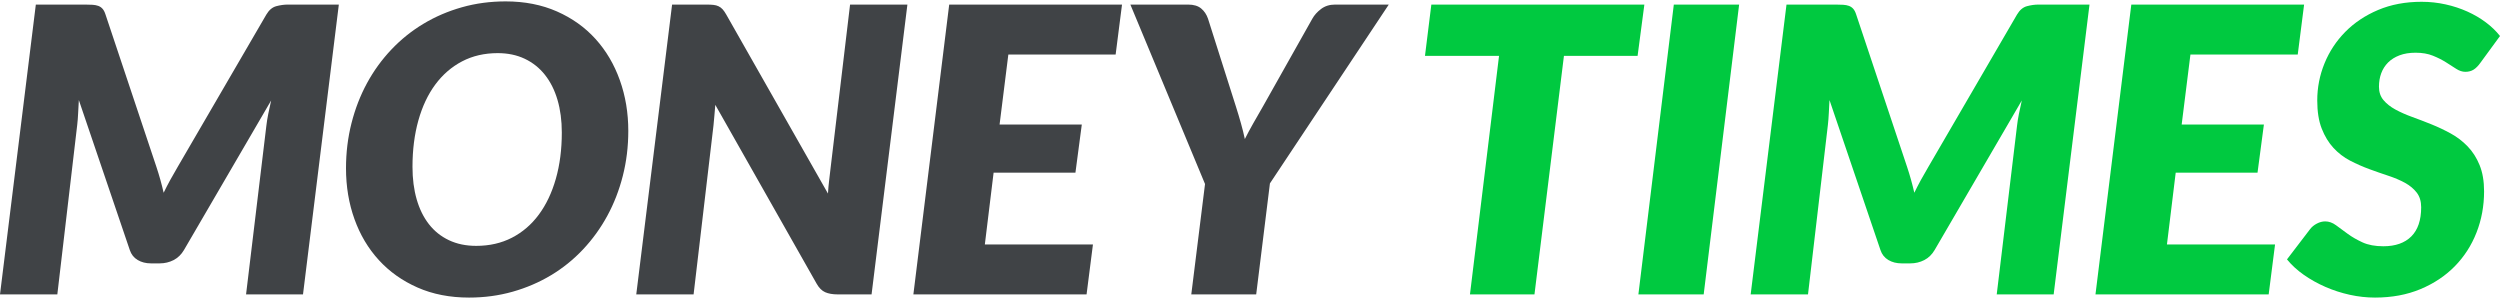 <svg width="220" height="27" viewBox="0 0 220 27" fill="none" xmlns="http://www.w3.org/2000/svg">
<path fill-rule="evenodd" clip-rule="evenodd" d="M217.679 6.127C217.883 5.999 218.085 5.795 218.283 5.515L220 3.169C219.661 2.737 219.247 2.337 218.756 1.97C218.266 1.602 217.723 1.284 217.127 1.016C216.531 0.748 215.892 0.537 215.209 0.386C214.525 0.234 213.822 0.158 213.098 0.158C211.684 0.158 210.411 0.397 209.278 0.876C208.146 1.354 207.182 1.996 206.388 2.801C205.594 3.607 204.983 4.531 204.557 5.576C204.131 6.62 203.918 7.708 203.918 8.84C203.918 9.821 204.049 10.646 204.312 11.317C204.575 11.988 204.919 12.554 205.345 13.015C205.772 13.476 206.259 13.85 206.808 14.136C207.357 14.421 207.918 14.669 208.49 14.879C209.062 15.089 209.623 15.285 210.172 15.466C210.721 15.647 211.208 15.854 211.635 16.087C212.061 16.321 212.406 16.607 212.668 16.945C212.931 17.283 213.063 17.715 213.063 18.24C213.063 19.372 212.774 20.227 212.195 20.805C211.617 21.382 210.797 21.671 209.734 21.671C209.01 21.671 208.4 21.557 207.903 21.33C207.407 21.102 206.972 20.851 206.598 20.577C206.224 20.303 205.883 20.052 205.573 19.824C205.264 19.597 204.945 19.483 204.618 19.483C204.373 19.483 204.128 19.547 203.883 19.676C203.637 19.804 203.439 19.967 203.287 20.166L201.255 22.826C201.664 23.328 202.16 23.783 202.744 24.192C203.328 24.6 203.961 24.953 204.645 25.251C205.328 25.548 206.04 25.779 206.782 25.942C207.524 26.105 208.262 26.187 208.998 26.187C210.481 26.187 211.816 25.939 213.001 25.443C214.187 24.947 215.194 24.276 216.023 23.43C216.853 22.584 217.489 21.595 217.933 20.463C218.377 19.331 218.599 18.123 218.599 16.84C218.599 15.941 218.467 15.171 218.204 14.529C217.942 13.887 217.591 13.339 217.153 12.884C216.715 12.429 216.219 12.05 215.664 11.746C215.109 11.443 214.543 11.174 213.965 10.941C213.387 10.707 212.823 10.492 212.274 10.293C211.725 10.095 211.232 9.876 210.794 9.637C210.356 9.398 210.006 9.12 209.743 8.805C209.48 8.49 209.349 8.099 209.349 7.633C209.349 7.201 209.416 6.804 209.55 6.442C209.684 6.081 209.886 5.765 210.154 5.497C210.423 5.229 210.759 5.019 211.162 4.867C211.565 4.715 212.035 4.639 212.572 4.639C213.156 4.639 213.664 4.727 214.096 4.902C214.528 5.077 214.911 5.269 215.244 5.48C215.577 5.69 215.877 5.882 216.146 6.057C216.415 6.232 216.683 6.32 216.952 6.32C217.232 6.32 217.474 6.256 217.679 6.127ZM144.704 0.403L144.108 4.919H137.626L135.033 25.907H129.357L131.915 4.919H125.398L125.958 0.403H144.704ZM149.924 25.907H144.178L147.296 0.403H153.043L149.924 25.907ZM168.459 16.962C168.284 16.192 168.074 15.44 167.829 14.704L163.344 1.278C163.274 1.057 163.186 0.888 163.081 0.771C162.976 0.654 162.85 0.57 162.704 0.517C162.558 0.465 162.392 0.432 162.205 0.421C162.018 0.409 161.802 0.403 161.557 0.403H157.212L154.059 25.907H159.104L160.856 10.976C160.891 10.672 160.917 10.334 160.935 9.961C160.952 9.587 160.973 9.202 160.996 8.805L165.481 22.004C165.609 22.389 165.84 22.68 166.173 22.879C166.506 23.077 166.894 23.177 167.338 23.177H168.109C168.553 23.177 168.961 23.08 169.335 22.888C169.709 22.695 170.013 22.401 170.246 22.004L177.919 8.84C177.826 9.249 177.741 9.643 177.665 10.022C177.589 10.401 177.534 10.748 177.499 11.063L175.712 25.907H180.722L183.876 0.403H179.391C179.064 0.403 178.725 0.45 178.375 0.543C178.025 0.637 177.733 0.882 177.499 1.278L169.686 14.704C169.464 15.078 169.25 15.451 169.046 15.825C168.842 16.198 168.646 16.577 168.459 16.962ZM202.201 4.797H192.758L191.987 10.958H199.223L198.662 15.194H191.462L190.691 21.514H200.204L199.643 25.907H184.402L187.555 0.403H202.761L202.201 4.797Z" fill="#00C940"/>
<path fill-rule="evenodd" clip-rule="evenodd" d="M54.808 15.475C55.129 14.214 55.29 12.896 55.29 11.519C55.29 9.932 55.042 8.444 54.545 7.055C54.049 5.666 53.337 4.459 52.408 3.432C51.48 2.405 50.347 1.597 49.009 1.007C47.672 0.418 46.168 0.123 44.498 0.123C43.143 0.123 41.859 0.295 40.644 0.64C39.429 0.984 38.302 1.468 37.263 2.093C36.223 2.717 35.283 3.472 34.442 4.359C33.601 5.246 32.886 6.232 32.296 7.318C31.706 8.403 31.251 9.579 30.93 10.845C30.609 12.111 30.448 13.432 30.448 14.809C30.448 16.408 30.696 17.899 31.193 19.282C31.689 20.665 32.404 21.867 33.339 22.888C34.273 23.909 35.409 24.714 36.746 25.303C38.083 25.893 39.593 26.187 41.275 26.187C42.618 26.187 43.897 26.015 45.111 25.671C46.326 25.327 47.453 24.842 48.493 24.218C49.532 23.594 50.469 22.838 51.304 21.951C52.139 21.064 52.852 20.078 53.442 18.993C54.032 17.908 54.487 16.735 54.808 15.475ZM14.401 16.962C14.225 16.192 14.015 15.44 13.77 14.704L9.285 1.279C9.215 1.057 9.127 0.888 9.022 0.771C8.917 0.654 8.792 0.57 8.646 0.517C8.5 0.465 8.333 0.433 8.146 0.421C7.959 0.409 7.743 0.403 7.498 0.403H3.153L0 25.907H5.045L6.797 10.976C6.832 10.673 6.859 10.334 6.876 9.961C6.894 9.587 6.914 9.202 6.938 8.805L11.422 22.004C11.551 22.389 11.781 22.681 12.114 22.879C12.447 23.077 12.836 23.177 13.279 23.177H14.05C14.494 23.177 14.903 23.08 15.277 22.888C15.65 22.695 15.954 22.401 16.188 22.004L23.861 8.841C23.767 9.249 23.683 9.643 23.607 10.022C23.531 10.401 23.475 10.748 23.44 11.064L21.653 25.907H26.664L29.817 0.403H25.332C25.005 0.403 24.667 0.45 24.316 0.543C23.966 0.637 23.674 0.882 23.44 1.279L15.627 14.704C15.405 15.078 15.192 15.451 14.988 15.825C14.783 16.198 14.588 16.577 14.401 16.962ZM49.439 11.659C49.439 10.609 49.313 9.655 49.062 8.797C48.811 7.939 48.443 7.204 47.958 6.591C47.474 5.979 46.881 5.506 46.18 5.173C45.479 4.841 44.685 4.675 43.797 4.675C42.63 4.675 41.584 4.917 40.662 5.401C39.739 5.885 38.953 6.565 38.305 7.44C37.657 8.316 37.161 9.369 36.816 10.6C36.472 11.831 36.299 13.193 36.299 14.687C36.299 15.737 36.422 16.688 36.667 17.54C36.913 18.392 37.272 19.122 37.745 19.728C38.218 20.335 38.805 20.805 39.505 21.137C40.206 21.47 41.006 21.636 41.905 21.636C43.073 21.636 44.122 21.397 45.05 20.919C45.979 20.44 46.767 19.763 47.415 18.888C48.063 18.013 48.563 16.963 48.913 15.737C49.263 14.512 49.439 13.153 49.439 11.659ZM62.779 0.43C62.61 0.412 62.403 0.403 62.157 0.403H59.144L55.991 25.907H61.036L62.788 11.028C62.811 10.76 62.838 10.474 62.867 10.171C62.896 9.867 62.922 9.552 62.946 9.226L71.863 24.962C72.073 25.335 72.324 25.586 72.616 25.715C72.908 25.843 73.276 25.907 73.72 25.907H76.698L79.851 0.403H74.806L73.089 14.809C73.054 15.136 73.013 15.486 72.966 15.86C72.92 16.233 72.885 16.624 72.861 17.032L63.909 1.279C63.804 1.092 63.699 0.94 63.594 0.823C63.489 0.707 63.369 0.616 63.235 0.552C63.1 0.488 62.949 0.447 62.779 0.43ZM98.176 4.797H88.734L87.963 10.959H95.198L94.638 15.195H87.437L86.666 21.514H96.179L95.618 25.907H80.377L83.53 0.403H98.737L98.176 4.797ZM110.545 25.907L111.753 16.14L122.212 0.403H117.482C117.003 0.403 116.595 0.532 116.256 0.788C115.917 1.045 115.66 1.331 115.485 1.646L111.14 9.366C110.837 9.891 110.55 10.39 110.282 10.862C110.013 11.335 109.768 11.793 109.546 12.236C109.453 11.793 109.339 11.332 109.204 10.854C109.07 10.375 108.921 9.879 108.758 9.366L106.305 1.646C106.177 1.273 105.975 0.972 105.701 0.745C105.426 0.517 105.044 0.403 104.553 0.403H99.473L106.042 16.192L104.833 25.907H110.545Z" fill="#404346"/>
</svg>
